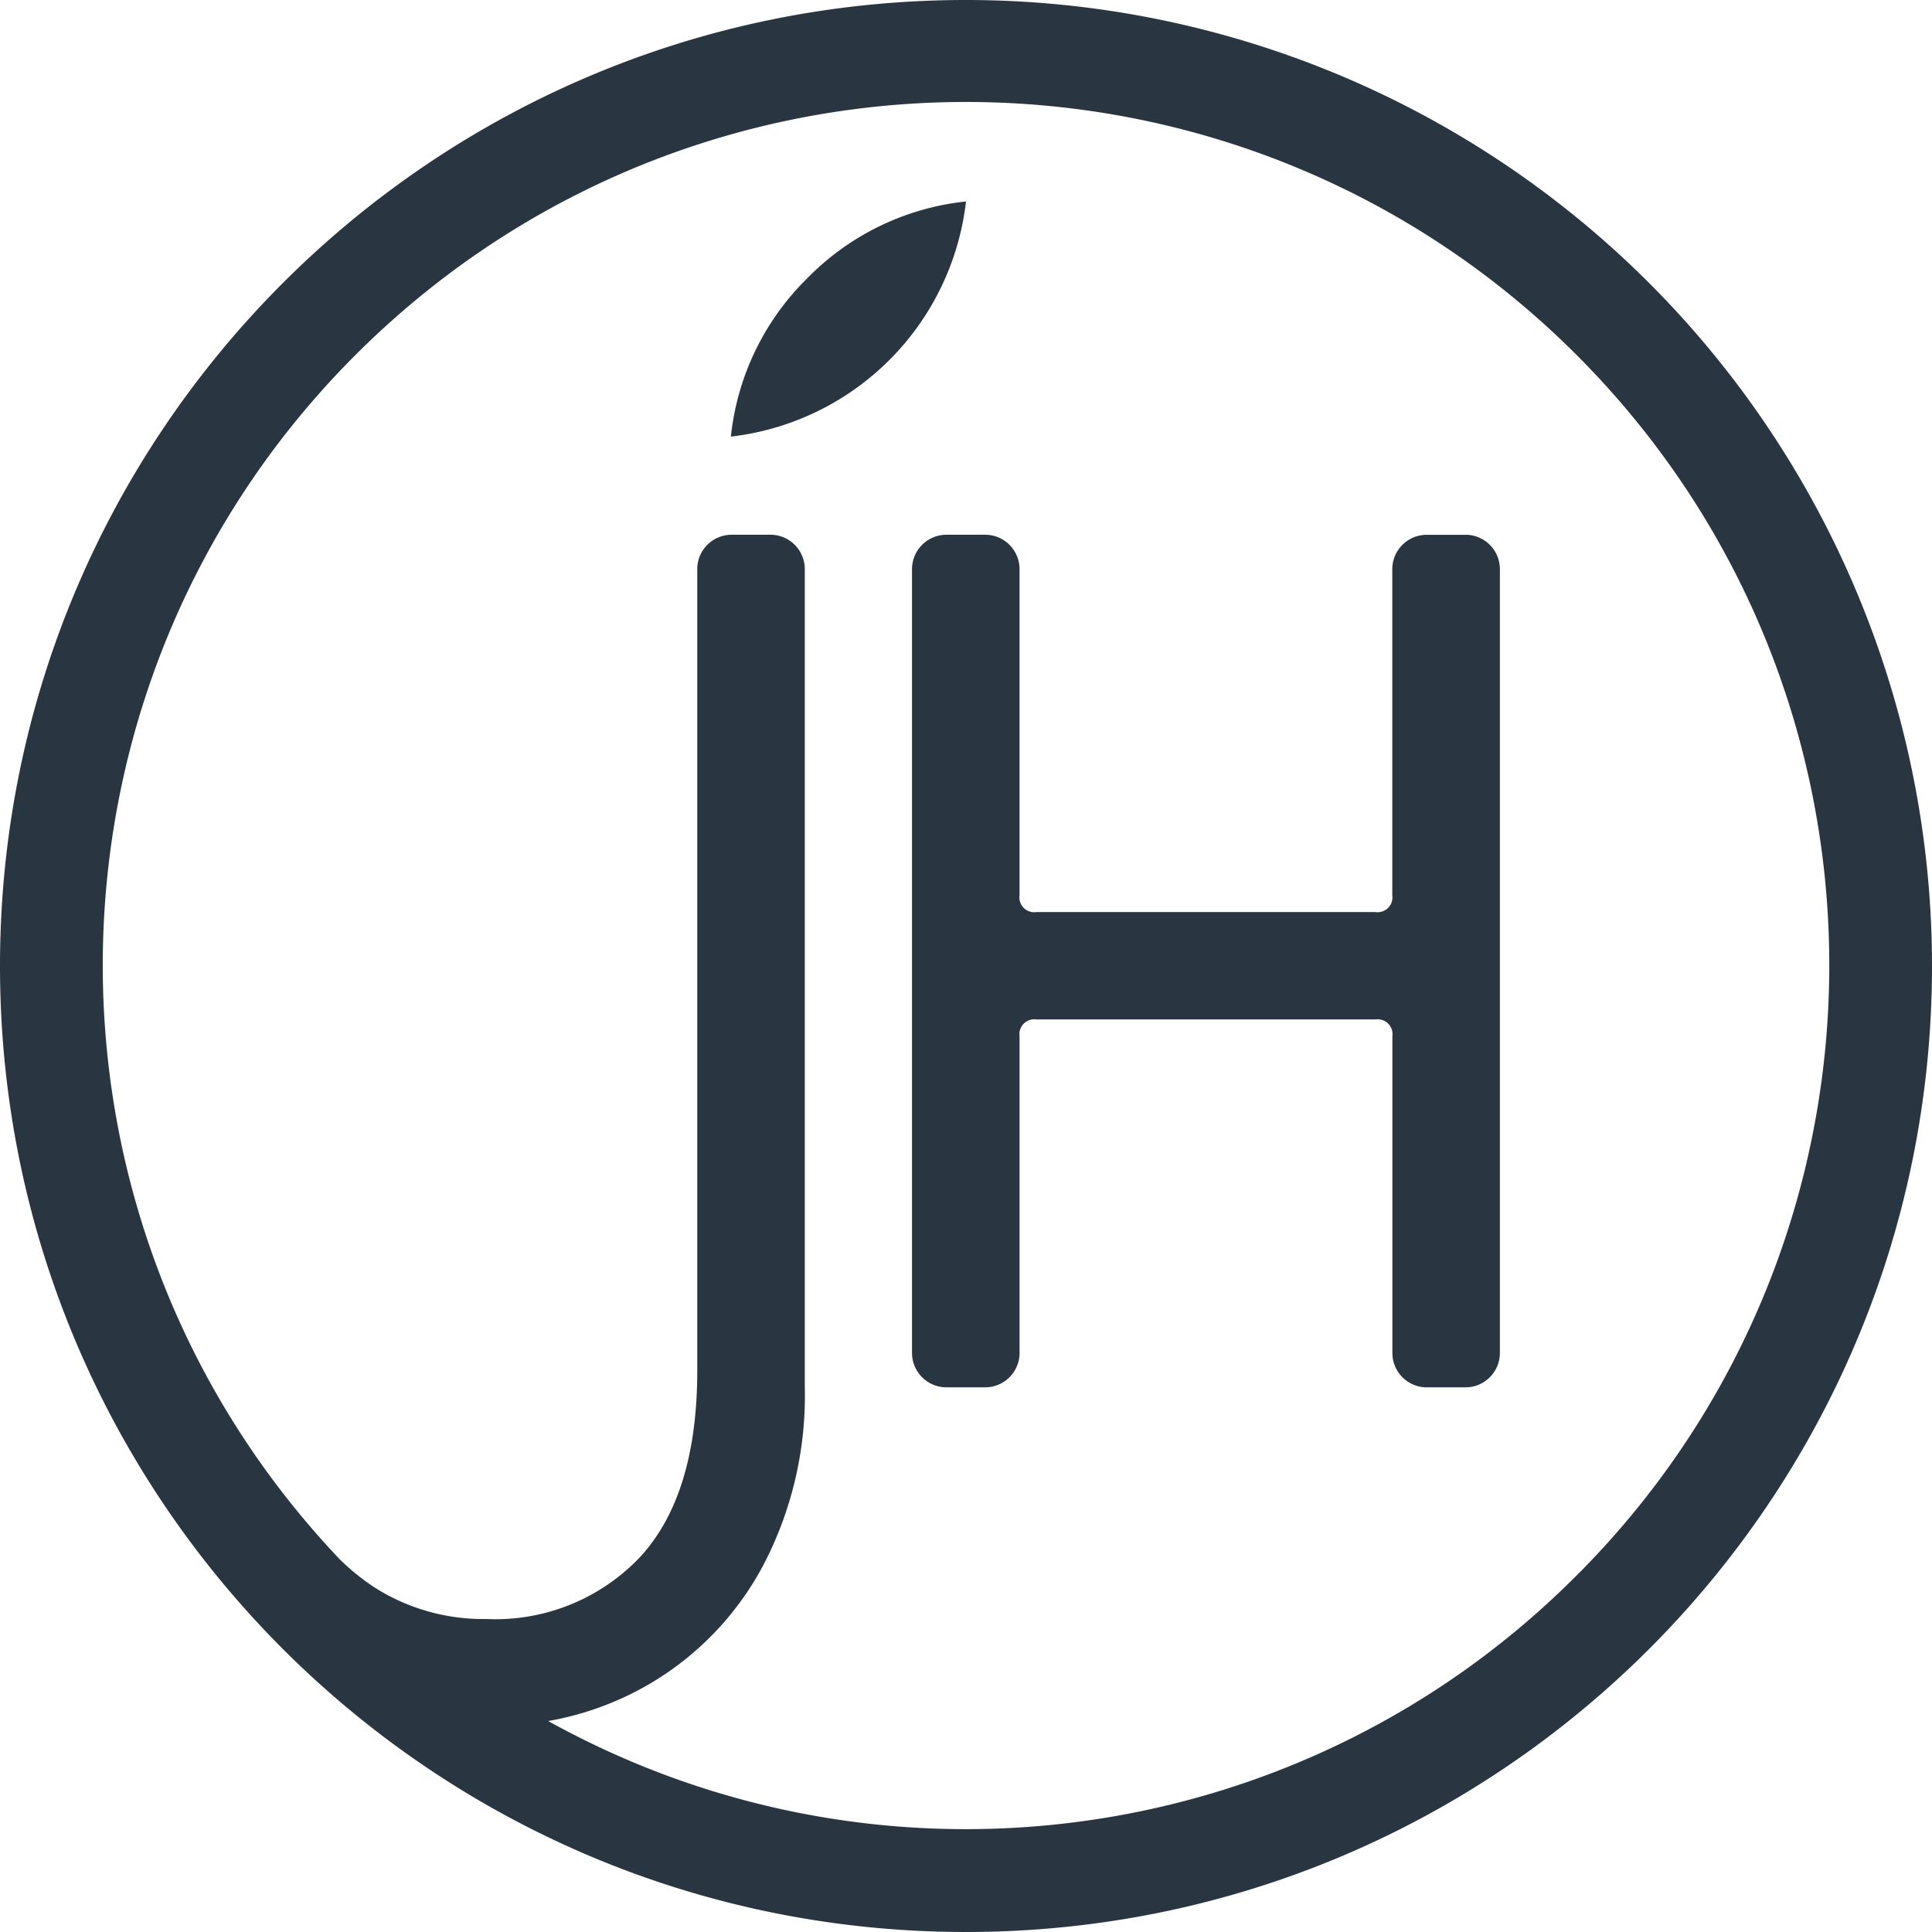 <svg width="112" height="112" viewBox="0 0 112 112" xmlns="http://www.w3.org/2000/svg">
    <g fill="#2A3542" fill-rule="nonzero">
        <path d="M84.996 31.004h-2.335a1.996 1.996 0 0 0-1.949 1.949v18.946a.86.86 0 0 1-.974.975h-19.66a.86.86 0 0 1-.974-.975V32.95A1.996 1.996 0 0 0 57.154 31H54.82a1.996 1.996 0 0 0-1.949 1.95v45.526a1.996 1.996 0 0 0 1.95 1.949h2.335a1.996 1.996 0 0 0 1.949-1.95V60.073a.86.86 0 0 1 .974-.975h19.664a.86.86 0 0 1 .975.975v18.404a1.996 1.996 0 0 0 1.949 1.949H85a1.996 1.996 0 0 0 1.95-1.95V32.95A1.996 1.996 0 0 0 85 31"/>
        <path d="M56 0C25.072 0 0 25.072 0 56s25.072 56 56 56 56-25.072 56-56A56 56 0 0 0 56 0m35.364 91.364C75.61 107.158 51.29 110.59 31.78 99.77a17.672 17.672 0 0 0 5.822-2.12 17.488 17.488 0 0 0 6.617-6.858 21.19 21.19 0 0 0 2.436-10.362V32.95A1.996 1.996 0 0 0 44.706 31h-2.335a1.996 1.996 0 0 0-1.95 1.95v46.505c0 4.8-1.102 8.4-3.307 10.8a11.56 11.56 0 0 1-8.948 3.6 11.718 11.718 0 0 1-6.48-1.847A13.431 13.431 0 0 1 19.7 90.4C.789 70.472 1.48 39.026 21.249 19.948 41.015.869 72.466 1.293 91.712 20.896c19.246 19.603 19.091 51.057-.347 70.47"/>
        <path d="M46.81 16.12a15.07 15.07 0 0 0-4.44 9.19A15.512 15.512 0 0 0 56 11.68a15.068 15.068 0 0 0-9.19 4.44"/>
    </g>
</svg>
